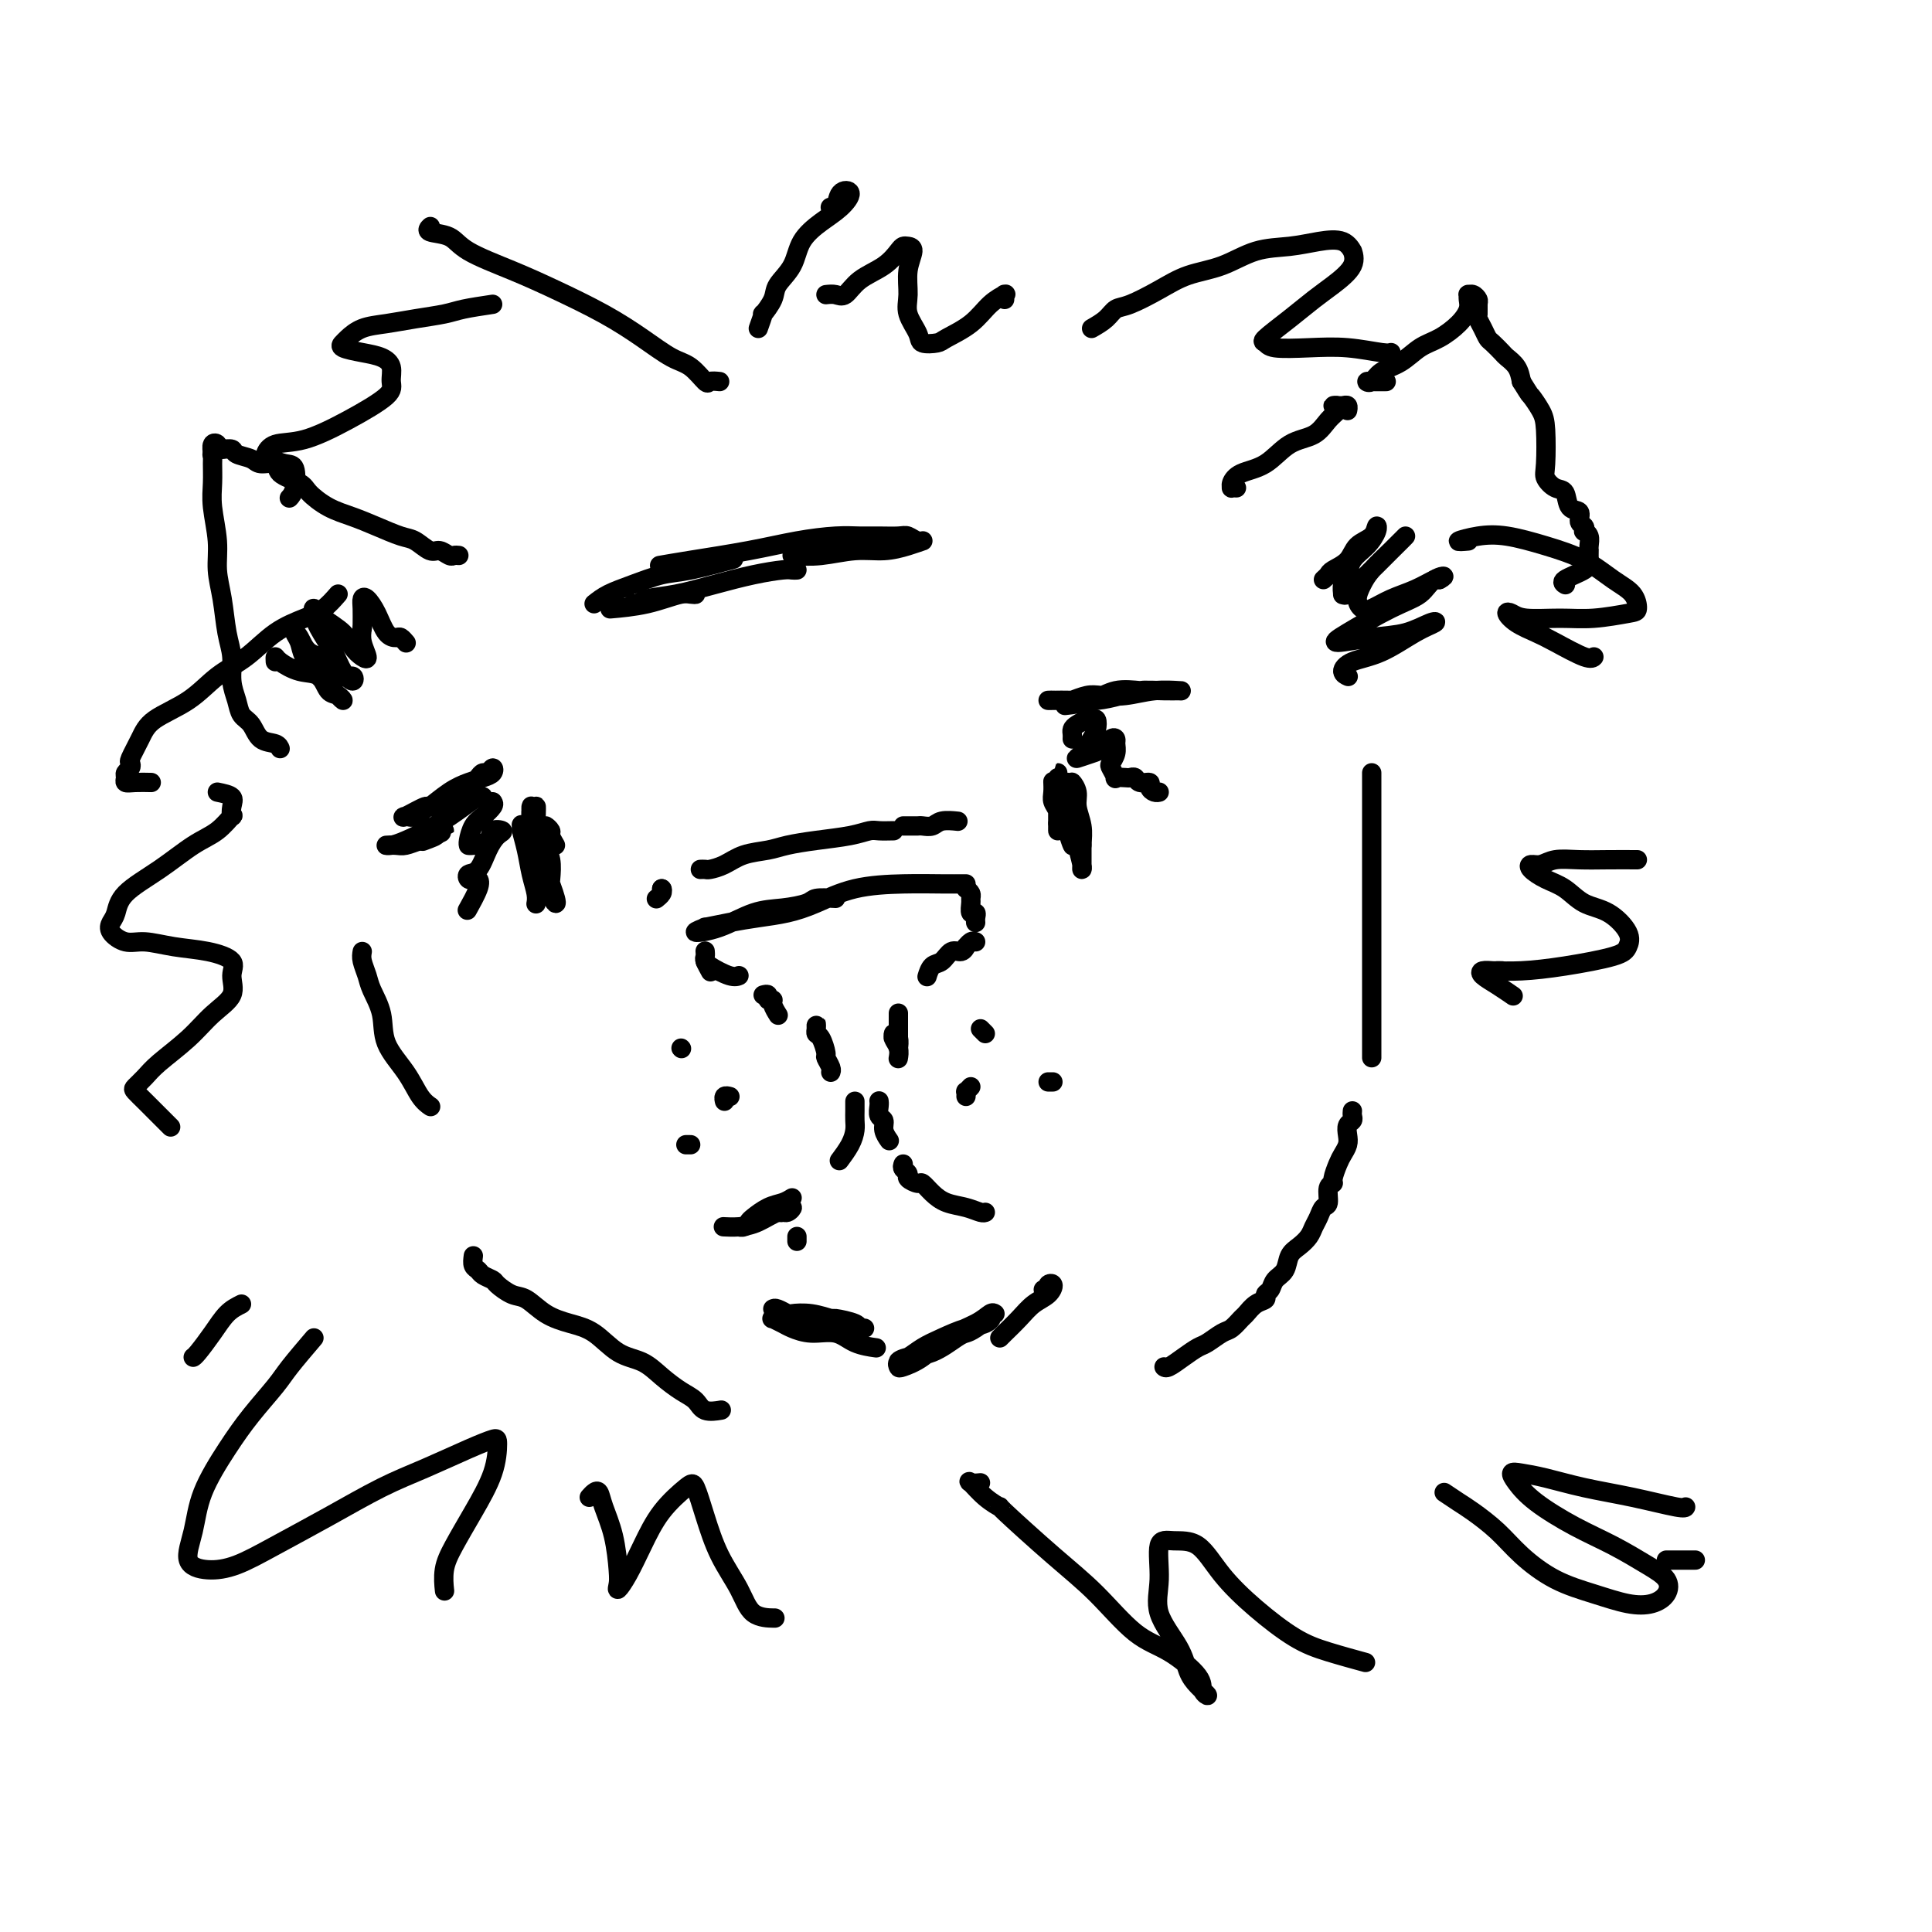 <svg viewBox='0 0 400 400' version='1.1' xmlns='http://www.w3.org/2000/svg' xmlns:xlink='http://www.w3.org/1999/xlink'><g fill='none' stroke='#000000' stroke-width='4' stroke-linecap='round' stroke-linejoin='round'><path d='M173,186c-1.579,-0.085 -3.158,-0.170 -4,0c-0.842,0.170 -0.947,0.597 -2,1c-1.053,0.403 -3.054,0.784 -5,1c-1.946,0.216 -3.835,0.269 -6,1c-2.165,0.731 -4.604,2.140 -7,3c-2.396,0.860 -4.747,1.170 -5,1c-0.253,-0.170 1.593,-0.818 2,-1c0.407,-0.182 -0.624,0.104 0,0c0.624,-0.104 2.903,-0.599 5,-1c2.097,-0.401 4.011,-0.710 6,-1c1.989,-0.290 4.055,-0.561 6,-1c1.945,-0.439 3.771,-1.046 6,-2c2.229,-0.954 4.860,-2.256 8,-3c3.140,-0.744 6.789,-0.931 10,-1c3.211,-0.069 5.984,-0.018 8,0c2.016,0.018 3.273,0.005 4,0c0.727,-0.005 0.922,-0.001 1,0c0.078,0.001 0.039,0.001 0,0'/><path d='M146,197c-0.001,-0.007 -0.001,-0.014 0,0c0.001,0.014 0.004,0.050 0,0c-0.004,-0.050 -0.015,-0.185 0,0c0.015,0.185 0.056,0.689 0,1c-0.056,0.311 -0.207,0.430 0,1c0.207,0.570 0.774,1.591 1,2c0.226,0.409 0.113,0.204 0,0'/><path d='M146,199c-0.008,-0.053 -0.016,-0.105 0,0c0.016,0.105 0.056,0.368 1,1c0.944,0.632 2.793,1.632 4,2c1.207,0.368 1.774,0.105 2,0c0.226,-0.105 0.113,-0.053 0,0'/><path d='M158,206c0.455,-0.117 0.910,-0.234 1,0c0.090,0.234 -0.186,0.820 0,1c0.186,0.180 0.833,-0.044 1,0c0.167,0.044 -0.147,0.358 0,1c0.147,0.642 0.756,1.612 1,2c0.244,0.388 0.122,0.194 0,0'/><path d='M169,213c-0.006,-0.507 -0.012,-1.015 0,-1c0.012,0.015 0.041,0.552 0,1c-0.041,0.448 -0.151,0.806 0,1c0.151,0.194 0.562,0.224 1,1c0.438,0.776 0.902,2.299 1,3c0.098,0.701 -0.170,0.580 0,1c0.170,0.420 0.776,1.382 1,2c0.224,0.618 0.064,0.891 0,1c-0.064,0.109 -0.032,0.055 0,0'/><path d='M200,184c0.425,0.323 0.850,0.646 1,1c0.150,0.354 0.026,0.739 0,1c-0.026,0.261 0.046,0.399 0,1c-0.046,0.601 -0.208,1.664 0,2c0.208,0.336 0.788,-0.054 1,0c0.212,0.054 0.057,0.553 0,1c-0.057,0.447 -0.016,0.842 0,1c0.016,0.158 0.008,0.079 0,0'/><path d='M202,195c-0.305,-0.122 -0.609,-0.245 -1,0c-0.391,0.245 -0.867,0.857 -1,1c-0.133,0.143 0.077,-0.184 0,0c-0.077,0.184 -0.441,0.880 -1,1c-0.559,0.120 -1.313,-0.335 -2,0c-0.687,0.335 -1.308,1.461 -2,2c-0.692,0.539 -1.456,0.491 -2,1c-0.544,0.509 -0.870,1.574 -1,2c-0.130,0.426 -0.065,0.213 0,0'/><path d='M186,210c-0.000,-0.213 -0.000,-0.426 0,0c0.000,0.426 0.000,1.489 0,2c-0.000,0.511 -0.000,0.468 0,1c0.000,0.532 0.001,1.637 0,2c-0.001,0.363 -0.004,-0.017 0,0c0.004,0.017 0.015,0.431 0,1c-0.015,0.569 -0.058,1.293 0,1c0.058,-0.293 0.215,-1.604 0,-2c-0.215,-0.396 -0.804,0.122 -1,0c-0.196,-0.122 -0.000,-0.883 0,-1c0.000,-0.117 -0.196,0.412 0,1c0.196,0.588 0.783,1.235 1,2c0.217,0.765 0.062,1.647 0,2c-0.062,0.353 -0.031,0.176 0,0'/><path d='M177,228c-0.001,0.359 -0.002,0.717 0,1c0.002,0.283 0.007,0.490 0,1c-0.007,0.510 -0.027,1.325 0,2c0.027,0.675 0.100,1.212 0,2c-0.100,0.788 -0.373,1.828 -1,3c-0.627,1.172 -1.608,2.478 -2,3c-0.392,0.522 -0.196,0.261 0,0'/><path d='M164,248c-0.590,0.364 -1.180,0.728 -2,1c-0.820,0.272 -1.870,0.451 -3,1c-1.130,0.549 -2.338,1.468 -3,2c-0.662,0.532 -0.776,0.677 -1,1c-0.224,0.323 -0.558,0.825 -1,1c-0.442,0.175 -0.993,0.024 -1,0c-0.007,-0.024 0.528,0.080 1,0c0.472,-0.080 0.880,-0.343 2,-1c1.120,-0.657 2.951,-1.709 4,-2c1.049,-0.291 1.317,0.177 2,0c0.683,-0.177 1.782,-1.000 2,-1c0.218,0.000 -0.447,0.823 -1,1c-0.553,0.177 -0.996,-0.292 -2,0c-1.004,0.292 -2.570,1.346 -4,2c-1.430,0.654 -2.723,0.907 -4,1c-1.277,0.093 -2.536,0.025 -3,0c-0.464,-0.025 -0.133,-0.007 0,0c0.133,0.007 0.066,0.004 0,0'/><path d='M182,228c-0.009,-0.057 -0.017,-0.115 0,0c0.017,0.115 0.061,0.402 0,1c-0.061,0.598 -0.226,1.505 0,2c0.226,0.495 0.844,0.576 1,1c0.156,0.424 -0.150,1.191 0,2c0.150,0.809 0.757,1.660 1,2c0.243,0.340 0.121,0.170 0,0'/><path d='M187,241c-0.128,0.331 -0.256,0.661 0,1c0.256,0.339 0.897,0.685 1,1c0.103,0.315 -0.332,0.599 0,1c0.332,0.401 1.432,0.919 2,1c0.568,0.081 0.604,-0.276 1,0c0.396,0.276 1.154,1.184 2,2c0.846,0.816 1.782,1.539 3,2c1.218,0.461 2.718,0.660 4,1c1.282,0.340 2.345,0.822 3,1c0.655,0.178 0.901,0.051 1,0c0.099,-0.051 0.049,-0.025 0,0'/><path d='M345,323c0.000,0.000 6.000,0.000 6,0'/><path d='M115,175c-0.454,-0.765 -0.907,-1.530 -1,-2c-0.093,-0.470 0.175,-0.643 0,-1c-0.175,-0.357 -0.793,-0.896 -1,-1c-0.207,-0.104 -0.004,0.226 0,1c0.004,0.774 -0.191,1.991 0,3c0.191,1.009 0.770,1.809 1,3c0.230,1.191 0.112,2.772 0,4c-0.112,1.228 -0.219,2.105 0,3c0.219,0.895 0.762,1.810 1,2c0.238,0.190 0.169,-0.346 0,-1c-0.169,-0.654 -0.437,-1.426 -1,-3c-0.563,-1.574 -1.419,-3.951 -2,-6c-0.581,-2.049 -0.885,-3.771 -1,-5c-0.115,-1.229 -0.041,-1.967 0,-3c0.041,-1.033 0.048,-2.363 0,-2c-0.048,0.363 -0.152,2.417 0,4c0.152,1.583 0.558,2.694 1,4c0.442,1.306 0.918,2.805 1,4c0.082,1.195 -0.230,2.085 0,3c0.230,0.915 1.001,1.854 1,2c-0.001,0.146 -0.775,-0.503 -1,-1c-0.225,-0.497 0.098,-0.843 0,-2c-0.098,-1.157 -0.616,-3.125 -1,-5c-0.384,-1.875 -0.635,-3.657 -1,-5c-0.365,-1.343 -0.844,-2.247 -1,-3c-0.156,-0.753 0.010,-1.355 0,-1c-0.010,0.355 -0.196,1.667 0,3c0.196,1.333 0.774,2.687 1,4c0.226,1.313 0.099,2.584 0,4c-0.099,1.416 -0.171,2.976 0,4c0.171,1.024 0.586,1.512 1,2'/><path d='M112,184c0.132,2.213 -0.539,-0.255 -1,-2c-0.461,-1.745 -0.713,-2.768 -1,-4c-0.287,-1.232 -0.610,-2.673 -1,-4c-0.390,-1.327 -0.848,-2.540 -1,-3c-0.152,-0.460 0.001,-0.166 0,0c-0.001,0.166 -0.158,0.206 0,1c0.158,0.794 0.631,2.343 1,4c0.369,1.657 0.635,3.424 1,5c0.365,1.576 0.829,2.963 1,4c0.171,1.037 0.049,1.725 0,2c-0.049,0.275 -0.024,0.138 0,0'/><path d='M218,162c-0.008,-0.178 -0.016,-0.356 0,0c0.016,0.356 0.057,1.247 0,2c-0.057,0.753 -0.211,1.369 0,2c0.211,0.631 0.789,1.278 1,2c0.211,0.722 0.057,1.520 0,2c-0.057,0.480 -0.015,0.642 0,1c0.015,0.358 0.004,0.913 0,1c-0.004,0.087 -0.001,-0.292 0,-1c0.001,-0.708 0.001,-1.743 0,-3c-0.001,-1.257 -0.001,-2.735 0,-4c0.001,-1.265 0.003,-2.317 0,-3c-0.003,-0.683 -0.012,-0.998 0,-1c0.012,-0.002 0.045,0.309 0,1c-0.045,0.691 -0.170,1.763 0,3c0.170,1.237 0.634,2.639 1,4c0.366,1.361 0.635,2.680 1,4c0.365,1.320 0.826,2.640 1,3c0.174,0.360 0.060,-0.239 0,-1c-0.060,-0.761 -0.065,-1.684 0,-3c0.065,-1.316 0.199,-3.025 0,-4c-0.199,-0.975 -0.730,-1.217 -1,-2c-0.270,-0.783 -0.279,-2.109 0,-2c0.279,0.109 0.845,1.651 1,3c0.155,1.349 -0.102,2.504 0,4c0.102,1.496 0.563,3.332 1,5c0.437,1.668 0.849,3.169 1,4c0.151,0.831 0.041,0.993 0,1c-0.041,0.007 -0.012,-0.141 0,-1c0.012,-0.859 0.006,-2.430 0,-4'/><path d='M224,175c0.065,-1.322 0.228,-2.626 0,-4c-0.228,-1.374 -0.846,-2.818 -1,-4c-0.154,-1.182 0.155,-2.100 0,-3c-0.155,-0.900 -0.774,-1.780 -1,-2c-0.226,-0.220 -0.061,0.222 0,1c0.061,0.778 0.016,1.892 0,3c-0.016,1.108 -0.003,2.211 0,3c0.003,0.789 -0.003,1.264 0,2c0.003,0.736 0.015,1.732 0,2c-0.015,0.268 -0.055,-0.192 0,-1c0.055,-0.808 0.207,-1.965 0,-3c-0.207,-1.035 -0.774,-1.948 -1,-3c-0.226,-1.052 -0.113,-2.243 0,-3c0.113,-0.757 0.226,-1.079 0,-1c-0.226,0.079 -0.792,0.560 -1,1c-0.208,0.440 -0.060,0.840 0,1c0.060,0.160 0.030,0.080 0,0'/><path d='M222,153c0.016,-0.331 0.031,-0.663 0,-1c-0.031,-0.337 -0.110,-0.681 0,-1c0.110,-0.319 0.408,-0.615 1,-1c0.592,-0.385 1.477,-0.858 2,-1c0.523,-0.142 0.684,0.049 1,0c0.316,-0.049 0.786,-0.338 1,0c0.214,0.338 0.172,1.303 0,2c-0.172,0.697 -0.475,1.127 -1,2c-0.525,0.873 -1.273,2.188 -2,3c-0.727,0.812 -1.435,1.121 -1,1c0.435,-0.121 2.011,-0.671 3,-1c0.989,-0.329 1.390,-0.436 2,-1c0.610,-0.564 1.428,-1.584 2,-2c0.572,-0.416 0.898,-0.229 1,0c0.102,0.229 -0.021,0.500 0,1c0.021,0.500 0.186,1.230 0,2c-0.186,0.770 -0.723,1.579 -1,2c-0.277,0.421 -0.296,0.453 0,1c0.296,0.547 0.906,1.610 1,2c0.094,0.390 -0.327,0.109 0,0c0.327,-0.109 1.402,-0.044 2,0c0.598,0.044 0.720,0.067 1,0c0.280,-0.067 0.719,-0.224 1,0c0.281,0.224 0.405,0.831 1,1c0.595,0.169 1.662,-0.098 2,0c0.338,0.098 -0.054,0.562 0,1c0.054,0.438 0.553,0.849 1,1c0.447,0.151 0.842,0.043 1,0c0.158,-0.043 0.079,-0.022 0,0'/><path d='M102,166c0.174,0.235 0.348,0.469 0,1c-0.348,0.531 -1.218,1.357 -2,2c-0.782,0.643 -1.477,1.101 -2,2c-0.523,0.899 -0.875,2.239 -1,3c-0.125,0.761 -0.021,0.943 0,1c0.021,0.057 -0.039,-0.009 0,0c0.039,0.009 0.176,0.095 1,0c0.824,-0.095 2.334,-0.372 3,-1c0.666,-0.628 0.488,-1.608 1,-2c0.512,-0.392 1.713,-0.197 2,0c0.287,0.197 -0.341,0.396 -1,1c-0.659,0.604 -1.351,1.612 -2,3c-0.649,1.388 -1.257,3.156 -2,4c-0.743,0.844 -1.623,0.766 -2,1c-0.377,0.234 -0.252,0.781 0,1c0.252,0.219 0.631,0.108 1,0c0.369,-0.108 0.728,-0.215 1,0c0.272,0.215 0.458,0.750 0,2c-0.458,1.250 -1.559,3.214 -2,4c-0.441,0.786 -0.220,0.393 0,0'/><path d='M185,172c-1.117,0.024 -2.235,0.048 -3,0c-0.765,-0.048 -1.179,-0.167 -2,0c-0.821,0.167 -2.050,0.621 -4,1c-1.950,0.379 -4.622,0.682 -7,1c-2.378,0.318 -4.462,0.649 -6,1c-1.538,0.351 -2.530,0.721 -4,1c-1.470,0.279 -3.417,0.467 -5,1c-1.583,0.533 -2.803,1.411 -4,2c-1.197,0.589 -2.372,0.890 -3,1c-0.628,0.110 -0.707,0.030 -1,0c-0.293,-0.030 -0.798,-0.008 -1,0c-0.202,0.008 -0.101,0.004 0,0'/><path d='M137,184c0.000,0.000 0.100,0.100 0.1,0.1'/><path d='M137,184c0.111,0.311 0.222,0.622 0,1c-0.222,0.378 -0.778,0.822 -1,1c-0.222,0.178 -0.111,0.089 0,0'/><path d='M187,171c0.335,0.001 0.671,0.001 1,0c0.329,-0.001 0.653,-0.004 1,0c0.347,0.004 0.717,0.015 1,0c0.283,-0.015 0.479,-0.057 1,0c0.521,0.057 1.366,0.211 2,0c0.634,-0.211 1.055,-0.788 2,-1c0.945,-0.212 2.413,-0.061 3,0c0.587,0.061 0.294,0.030 0,0'/><path d='M123,125c0.852,-0.676 1.704,-1.351 3,-2c1.296,-0.649 3.035,-1.271 5,-2c1.965,-0.729 4.156,-1.567 6,-2c1.844,-0.433 3.343,-0.463 6,-1c2.657,-0.537 6.474,-1.582 8,-2c1.526,-0.418 0.763,-0.209 0,0'/><path d='M164,115c1.891,0.119 3.783,0.238 6,0c2.217,-0.238 4.760,-0.833 7,-1c2.240,-0.167 4.177,0.095 6,0c1.823,-0.095 3.532,-0.547 5,-1c1.468,-0.453 2.697,-0.906 3,-1c0.303,-0.094 -0.319,0.171 -1,0c-0.681,-0.171 -1.421,-0.778 -2,-1c-0.579,-0.222 -0.997,-0.057 -2,0c-1.003,0.057 -2.590,0.007 -4,0c-1.410,-0.007 -2.644,0.029 -4,0c-1.356,-0.029 -2.833,-0.123 -5,0c-2.167,0.123 -5.023,0.464 -8,1c-2.977,0.536 -6.076,1.267 -10,2c-3.924,0.733 -8.672,1.466 -12,2c-3.328,0.534 -5.237,0.867 -6,1c-0.763,0.133 -0.382,0.067 0,0'/><path d='M165,118c-0.327,0.018 -0.655,0.036 -1,0c-0.345,-0.036 -0.708,-0.126 -2,0c-1.292,0.126 -3.511,0.468 -6,1c-2.489,0.532 -5.246,1.253 -8,2c-2.754,0.747 -5.504,1.522 -8,2c-2.496,0.478 -4.738,0.661 -6,1c-1.262,0.339 -1.544,0.833 -2,1c-0.456,0.167 -1.087,0.006 -1,0c0.087,-0.006 0.890,0.142 2,0c1.110,-0.142 2.526,-0.576 4,-1c1.474,-0.424 3.006,-0.839 4,-1c0.994,-0.161 1.449,-0.068 2,0c0.551,0.068 1.197,0.109 1,0c-0.197,-0.109 -1.238,-0.369 -3,0c-1.762,0.369 -4.243,1.369 -7,2c-2.757,0.631 -5.788,0.895 -7,1c-1.212,0.105 -0.606,0.053 0,0'/><path d='M149,79c-0.800,-0.081 -1.600,-0.162 -2,0c-0.400,0.162 -0.398,0.569 -1,0c-0.602,-0.569 -1.806,-2.112 -3,-3c-1.194,-0.888 -2.376,-1.122 -4,-2c-1.624,-0.878 -3.688,-2.402 -6,-4c-2.312,-1.598 -4.872,-3.272 -8,-5c-3.128,-1.728 -6.825,-3.509 -10,-5c-3.175,-1.491 -5.828,-2.690 -9,-4c-3.172,-1.310 -6.864,-2.729 -9,-4c-2.136,-1.271 -2.717,-2.392 -4,-3c-1.283,-0.608 -3.269,-0.702 -4,-1c-0.731,-0.298 -0.209,-0.799 0,-1c0.209,-0.201 0.104,-0.100 0,0'/><path d='M102,63c-2.225,0.333 -4.451,0.666 -6,1c-1.549,0.334 -2.422,0.671 -4,1c-1.578,0.329 -3.862,0.652 -6,1c-2.138,0.348 -4.131,0.723 -6,1c-1.869,0.277 -3.613,0.456 -5,1c-1.387,0.544 -2.415,1.455 -3,2c-0.585,0.545 -0.727,0.726 -1,1c-0.273,0.274 -0.676,0.643 0,1c0.676,0.357 2.432,0.702 4,1c1.568,0.298 2.948,0.550 4,1c1.052,0.450 1.778,1.098 2,2c0.222,0.902 -0.059,2.058 0,3c0.059,0.942 0.456,1.671 -1,3c-1.456,1.329 -4.767,3.259 -8,5c-3.233,1.741 -6.388,3.293 -9,4c-2.612,0.707 -4.682,0.568 -6,1c-1.318,0.432 -1.883,1.435 -2,2c-0.117,0.565 0.214,0.691 1,1c0.786,0.309 2.028,0.801 3,1c0.972,0.199 1.673,0.105 2,1c0.327,0.895 0.280,2.779 0,4c-0.280,1.221 -0.794,1.777 -1,2c-0.206,0.223 -0.103,0.111 0,0'/><path d='M70,123c-0.959,1.098 -1.918,2.196 -3,3c-1.082,0.804 -2.288,1.313 -4,2c-1.712,0.687 -3.929,1.551 -6,3c-2.071,1.449 -3.996,3.482 -6,5c-2.004,1.518 -4.085,2.523 -6,4c-1.915,1.477 -3.662,3.428 -6,5c-2.338,1.572 -5.266,2.764 -7,4c-1.734,1.236 -2.272,2.516 -3,4c-0.728,1.484 -1.645,3.171 -2,4c-0.355,0.829 -0.149,0.800 0,1c0.149,0.200 0.241,0.628 0,1c-0.241,0.372 -0.814,0.688 -1,1c-0.186,0.312 0.014,0.619 0,1c-0.014,0.381 -0.241,0.834 0,1c0.241,0.166 0.949,0.045 2,0c1.051,-0.045 2.443,-0.013 3,0c0.557,0.013 0.278,0.006 0,0'/><path d='M45,164c1.264,0.262 2.527,0.524 3,1c0.473,0.476 0.155,1.164 0,2c-0.155,0.836 -0.149,1.818 0,2c0.149,0.182 0.439,-0.437 0,0c-0.439,0.437 -1.609,1.931 -3,3c-1.391,1.069 -3.003,1.714 -5,3c-1.997,1.286 -4.380,3.211 -7,5c-2.620,1.789 -5.478,3.440 -7,5c-1.522,1.560 -1.707,3.030 -2,4c-0.293,0.970 -0.692,1.440 -1,2c-0.308,0.560 -0.524,1.210 0,2c0.524,0.790 1.788,1.720 3,2c1.212,0.280 2.373,-0.089 4,0c1.627,0.089 3.721,0.635 6,1c2.279,0.365 4.743,0.550 7,1c2.257,0.450 4.308,1.165 5,2c0.692,0.835 0.025,1.792 0,3c-0.025,1.208 0.590,2.669 0,4c-0.590,1.331 -2.386,2.532 -4,4c-1.614,1.468 -3.047,3.205 -5,5c-1.953,1.795 -4.426,3.650 -6,5c-1.574,1.350 -2.249,2.194 -3,3c-0.751,0.806 -1.577,1.572 -2,2c-0.423,0.428 -0.442,0.518 0,1c0.442,0.482 1.345,1.356 2,2c0.655,0.644 1.061,1.058 2,2c0.939,0.942 2.411,2.412 3,3c0.589,0.588 0.294,0.294 0,0'/><path d='M50,270c-1.011,0.506 -2.022,1.011 -3,2c-0.978,0.989 -1.922,2.461 -3,4c-1.078,1.539 -2.290,3.145 -3,4c-0.710,0.855 -0.917,0.959 -1,1c-0.083,0.041 -0.041,0.021 0,0'/><path d='M157,68c0.481,-1.341 0.962,-2.682 1,-3c0.038,-0.318 -0.367,0.386 0,0c0.367,-0.386 1.508,-1.864 2,-3c0.492,-1.136 0.337,-1.931 1,-3c0.663,-1.069 2.145,-2.412 3,-4c0.855,-1.588 1.084,-3.419 2,-5c0.916,-1.581 2.520,-2.910 4,-4c1.480,-1.090 2.838,-1.942 4,-3c1.162,-1.058 2.129,-2.322 2,-3c-0.129,-0.678 -1.354,-0.769 -2,0c-0.646,0.769 -0.712,2.399 -1,3c-0.288,0.601 -0.796,0.172 -1,0c-0.204,-0.172 -0.102,-0.086 0,0'/><path d='M171,61c0.675,-0.073 1.350,-0.145 2,0c0.650,0.145 1.273,0.508 2,0c0.727,-0.508 1.556,-1.888 3,-3c1.444,-1.112 3.502,-1.957 5,-3c1.498,-1.043 2.436,-2.283 3,-3c0.564,-0.717 0.754,-0.912 1,-1c0.246,-0.088 0.547,-0.068 1,0c0.453,0.068 1.057,0.185 1,1c-0.057,0.815 -0.774,2.327 -1,4c-0.226,1.673 0.041,3.506 0,5c-0.041,1.494 -0.390,2.647 0,4c0.390,1.353 1.517,2.905 2,4c0.483,1.095 0.320,1.734 1,2c0.680,0.266 2.204,0.158 3,0c0.796,-0.158 0.865,-0.368 2,-1c1.135,-0.632 3.338,-1.687 5,-3c1.662,-1.313 2.785,-2.884 4,-4c1.215,-1.116 2.522,-1.777 3,-2c0.478,-0.223 0.128,-0.008 0,0c-0.128,0.008 -0.035,-0.190 0,0c0.035,0.190 0.010,0.769 0,1c-0.010,0.231 -0.005,0.116 0,0'/><path d='M226,68c1.094,-0.631 2.187,-1.261 3,-2c0.813,-0.739 1.345,-1.586 2,-2c0.655,-0.414 1.432,-0.395 3,-1c1.568,-0.605 3.926,-1.836 6,-3c2.074,-1.164 3.862,-2.263 6,-3c2.138,-0.737 4.624,-1.114 7,-2c2.376,-0.886 4.641,-2.282 7,-3c2.359,-0.718 4.813,-0.759 7,-1c2.187,-0.241 4.106,-0.684 6,-1c1.894,-0.316 3.763,-0.506 5,0c1.237,0.506 1.840,1.709 2,2c0.160,0.291 -0.125,-0.331 0,0c0.125,0.331 0.660,1.616 0,3c-0.660,1.384 -2.513,2.867 -4,4c-1.487,1.133 -2.606,1.915 -4,3c-1.394,1.085 -3.061,2.473 -5,4c-1.939,1.527 -4.150,3.193 -5,4c-0.850,0.807 -0.341,0.756 0,1c0.341,0.244 0.512,0.783 2,1c1.488,0.217 4.294,0.111 7,0c2.706,-0.111 5.313,-0.226 8,0c2.687,0.226 5.454,0.791 7,1c1.546,0.209 1.870,0.060 2,0c0.130,-0.060 0.065,-0.030 0,0'/><path d='M304,112c-1.167,0.102 -2.334,0.203 -2,0c0.334,-0.203 2.167,-0.711 4,-1c1.833,-0.289 3.664,-0.360 6,0c2.336,0.360 5.176,1.151 8,2c2.824,0.849 5.630,1.757 8,3c2.370,1.243 4.302,2.820 6,4c1.698,1.180 3.160,1.962 4,3c0.840,1.038 1.056,2.332 1,3c-0.056,0.668 -0.385,0.712 -2,1c-1.615,0.288 -4.514,0.822 -7,1c-2.486,0.178 -4.557,0.001 -7,0c-2.443,-0.001 -5.259,0.174 -7,0c-1.741,-0.174 -2.408,-0.697 -3,-1c-0.592,-0.303 -1.108,-0.385 -1,0c0.108,0.385 0.842,1.238 2,2c1.158,0.762 2.741,1.433 4,2c1.259,0.567 2.193,1.028 4,2c1.807,0.972 4.486,2.454 6,3c1.514,0.546 1.861,0.156 2,0c0.139,-0.156 0.069,-0.078 0,0'/><path d='M339,178c-1.988,-0.008 -3.976,-0.017 -6,0c-2.024,0.017 -4.086,0.059 -6,0c-1.914,-0.059 -3.682,-0.220 -5,0c-1.318,0.220 -2.187,0.820 -3,1c-0.813,0.180 -1.569,-0.061 -2,0c-0.431,0.061 -0.535,0.423 0,1c0.535,0.577 1.710,1.368 3,2c1.290,0.632 2.697,1.103 4,2c1.303,0.897 2.504,2.218 4,3c1.496,0.782 3.289,1.025 5,2c1.711,0.975 3.341,2.682 4,4c0.659,1.318 0.346,2.248 0,3c-0.346,0.752 -0.725,1.326 -3,2c-2.275,0.674 -6.445,1.449 -10,2c-3.555,0.551 -6.496,0.880 -9,1c-2.504,0.120 -4.573,0.032 -5,0c-0.427,-0.032 0.787,-0.006 1,0c0.213,0.006 -0.576,-0.007 -1,0c-0.424,0.007 -0.485,0.034 -1,0c-0.515,-0.034 -1.486,-0.128 -2,0c-0.514,0.128 -0.571,0.478 0,1c0.571,0.522 1.769,1.218 3,2c1.231,0.782 2.495,1.652 3,2c0.505,0.348 0.253,0.174 0,0'/><path d='M165,256c0.000,0.417 0.000,0.833 0,1c0.000,0.167 0.000,0.083 0,0'/><path d='M160,271c0.203,-0.111 0.405,-0.222 1,0c0.595,0.222 1.581,0.777 2,1c0.419,0.223 0.270,0.115 1,0c0.730,-0.115 2.338,-0.237 4,0c1.662,0.237 3.378,0.834 4,1c0.622,0.166 0.150,-0.099 1,0c0.850,0.099 3.023,0.563 4,1c0.977,0.437 0.760,0.849 1,1c0.240,0.151 0.939,0.042 1,0c0.061,-0.042 -0.514,-0.015 -1,0c-0.486,0.015 -0.882,0.019 -1,0c-0.118,-0.019 0.041,-0.061 0,0c-0.041,0.061 -0.282,0.227 -1,0c-0.718,-0.227 -1.913,-0.845 -3,-1c-1.087,-0.155 -2.067,0.155 -3,0c-0.933,-0.155 -1.821,-0.774 -3,-1c-1.179,-0.226 -2.649,-0.057 -4,0c-1.351,0.057 -2.582,0.004 -3,0c-0.418,-0.004 -0.024,0.042 0,0c0.024,-0.042 -0.321,-0.171 0,0c0.321,0.171 1.309,0.641 2,1c0.691,0.359 1.086,0.608 2,1c0.914,0.392 2.347,0.928 4,1c1.653,0.072 3.526,-0.321 5,0c1.474,0.321 2.551,1.356 4,2c1.449,0.644 3.271,0.898 4,1c0.729,0.102 0.364,0.051 0,0'/><path d='M206,272c-0.233,-0.164 -0.465,-0.328 -1,0c-0.535,0.328 -1.372,1.146 -3,2c-1.628,0.854 -4.045,1.742 -6,3c-1.955,1.258 -3.447,2.885 -5,4c-1.553,1.115 -3.168,1.718 -4,2c-0.832,0.282 -0.881,0.242 -1,0c-0.119,-0.242 -0.308,-0.684 0,-1c0.308,-0.316 1.111,-0.504 2,-1c0.889,-0.496 1.862,-1.301 3,-2c1.138,-0.699 2.439,-1.291 4,-2c1.561,-0.709 3.382,-1.535 5,-2c1.618,-0.465 3.032,-0.568 4,-1c0.968,-0.432 1.488,-1.191 1,-1c-0.488,0.191 -1.986,1.332 -3,2c-1.014,0.668 -1.545,0.862 -2,1c-0.455,0.138 -0.832,0.219 -2,1c-1.168,0.781 -3.125,2.262 -5,3c-1.875,0.738 -3.668,0.734 -5,1c-1.332,0.266 -2.205,0.802 -2,1c0.205,0.198 1.487,0.056 2,0c0.513,-0.056 0.256,-0.028 0,0'/><path d='M216,267c0.456,0.100 0.912,0.200 1,0c0.088,-0.200 -0.191,-0.700 0,-1c0.191,-0.300 0.854,-0.399 1,0c0.146,0.399 -0.224,1.298 -1,2c-0.776,0.702 -1.959,1.207 -3,2c-1.041,0.793 -1.939,1.872 -3,3c-1.061,1.128 -2.286,2.304 -3,3c-0.714,0.696 -0.918,0.913 -1,1c-0.082,0.087 -0.041,0.043 0,0'/><path d='M141,217c0.000,0.000 0.100,0.100 0.1,0.1'/><path d='M151,227c0.113,0.030 0.226,0.060 0,0c-0.226,-0.060 -0.792,-0.208 -1,0c-0.208,0.208 -0.060,0.774 0,1c0.060,0.226 0.030,0.113 0,0'/><path d='M143,237c-0.417,0.000 -0.833,0.000 -1,0c-0.167,0.000 -0.083,0.000 0,0'/><path d='M204,214c-0.417,-0.417 -0.833,-0.833 -1,-1c-0.167,-0.167 -0.083,-0.083 0,0'/><path d='M201,225c-0.423,0.452 -0.845,0.905 -1,1c-0.155,0.095 -0.042,-0.167 0,0c0.042,0.167 0.012,0.762 0,1c-0.012,0.238 -0.006,0.119 0,0'/><path d='M218,224c-0.417,0.000 -0.833,0.000 -1,0c-0.167,0.000 -0.083,0.000 0,0'/><path d='M99,161c0.337,-0.459 0.673,-0.919 1,-1c0.327,-0.081 0.643,0.215 1,0c0.357,-0.215 0.754,-0.943 1,-1c0.246,-0.057 0.342,0.557 0,1c-0.342,0.443 -1.121,0.715 -2,1c-0.879,0.285 -1.858,0.581 -3,1c-1.142,0.419 -2.447,0.959 -4,2c-1.553,1.041 -3.353,2.582 -4,3c-0.647,0.418 -0.141,-0.288 -1,0c-0.859,0.288 -3.084,1.572 -4,2c-0.916,0.428 -0.523,0.002 0,0c0.523,-0.002 1.176,0.420 2,0c0.824,-0.420 1.819,-1.681 3,-2c1.181,-0.319 2.549,0.306 4,0c1.451,-0.306 2.985,-1.542 4,-2c1.015,-0.458 1.512,-0.139 2,0c0.488,0.139 0.966,0.096 1,0c0.034,-0.096 -0.375,-0.246 -1,0c-0.625,0.246 -1.465,0.889 -3,2c-1.535,1.111 -3.764,2.690 -6,4c-2.236,1.310 -4.479,2.352 -6,3c-1.521,0.648 -2.322,0.903 -3,1c-0.678,0.097 -1.234,0.038 -1,0c0.234,-0.038 1.259,-0.053 2,0c0.741,0.053 1.199,0.174 2,0c0.801,-0.174 1.947,-0.645 3,-1c1.053,-0.355 2.014,-0.596 3,-1c0.986,-0.404 1.996,-0.973 2,-1c0.004,-0.027 -0.998,0.486 -2,1'/><path d='M90,173c0.956,-0.089 -1.156,0.689 -2,1c-0.844,0.311 -0.422,0.156 0,0'/><path d='M222,145c0.075,-0.030 0.150,-0.060 0,0c-0.150,0.060 -0.524,0.208 0,0c0.524,-0.208 1.945,-0.774 3,-1c1.055,-0.226 1.745,-0.113 3,0c1.255,0.113 3.075,0.227 5,0c1.925,-0.227 3.954,-0.794 6,-1c2.046,-0.206 4.108,-0.053 5,0c0.892,0.053 0.613,0.004 0,0c-0.613,-0.004 -1.561,0.037 -3,0c-1.439,-0.037 -3.370,-0.154 -5,0c-1.630,0.154 -2.958,0.577 -5,1c-2.042,0.423 -4.799,0.845 -7,1c-2.201,0.155 -3.847,0.042 -5,0c-1.153,-0.042 -1.814,-0.014 -2,0c-0.186,0.014 0.103,0.014 1,0c0.897,-0.014 2.403,-0.042 4,0c1.597,0.042 3.286,0.155 5,0c1.714,-0.155 3.453,-0.579 5,-1c1.547,-0.421 2.902,-0.838 4,-1c1.098,-0.162 1.940,-0.068 2,0c0.060,0.068 -0.661,0.109 -2,0c-1.339,-0.109 -3.297,-0.370 -5,0c-1.703,0.370 -3.151,1.369 -5,2c-1.849,0.631 -4.100,0.895 -5,1c-0.900,0.105 -0.450,0.053 0,0'/><path d='M256,101c-0.430,-0.016 -0.861,-0.033 -1,0c-0.139,0.033 0.012,0.114 0,0c-0.012,-0.114 -0.187,-0.424 0,-1c0.187,-0.576 0.735,-1.418 2,-2c1.265,-0.582 3.246,-0.905 5,-2c1.754,-1.095 3.280,-2.963 5,-4c1.720,-1.037 3.633,-1.245 5,-2c1.367,-0.755 2.187,-2.059 3,-3c0.813,-0.941 1.618,-1.520 2,-2c0.382,-0.480 0.341,-0.862 0,-1c-0.341,-0.138 -0.981,-0.033 -1,0c-0.019,0.033 0.583,-0.005 1,0c0.417,0.005 0.648,0.053 1,0c0.352,-0.053 0.826,-0.207 1,0c0.174,0.207 0.050,0.773 0,1c-0.050,0.227 -0.025,0.113 0,0'/><path d='M287,79c-0.342,-0.000 -0.685,-0.001 -1,0c-0.315,0.001 -0.604,0.002 -1,0c-0.396,-0.002 -0.901,-0.007 -1,0c-0.099,0.007 0.206,0.025 0,0c-0.206,-0.025 -0.923,-0.094 -1,0c-0.077,0.094 0.484,0.349 1,0c0.516,-0.349 0.985,-1.304 2,-2c1.015,-0.696 2.577,-1.135 4,-2c1.423,-0.865 2.707,-2.158 4,-3c1.293,-0.842 2.595,-1.235 4,-2c1.405,-0.765 2.912,-1.904 4,-3c1.088,-1.096 1.759,-2.151 2,-3c0.241,-0.849 0.054,-1.492 0,-2c-0.054,-0.508 0.024,-0.880 0,-1c-0.024,-0.120 -0.150,0.013 0,0c0.150,-0.013 0.575,-0.173 1,0c0.425,0.173 0.849,0.679 1,1c0.151,0.321 0.030,0.457 0,1c-0.030,0.543 0.032,1.492 0,2c-0.032,0.508 -0.159,0.574 0,1c0.159,0.426 0.605,1.213 1,2c0.395,0.787 0.739,1.575 1,2c0.261,0.425 0.437,0.487 1,1c0.563,0.513 1.512,1.478 2,2c0.488,0.522 0.516,0.602 1,1c0.484,0.398 1.424,1.114 2,2c0.576,0.886 0.788,1.943 1,3'/><path d='M315,79c2.049,3.319 1.672,2.618 2,3c0.328,0.382 1.362,1.847 2,3c0.638,1.153 0.882,1.995 1,4c0.118,2.005 0.110,5.175 0,7c-0.110,1.825 -0.323,2.305 0,3c0.323,0.695 1.182,1.605 2,2c0.818,0.395 1.596,0.277 2,1c0.404,0.723 0.434,2.289 1,3c0.566,0.711 1.667,0.568 2,1c0.333,0.432 -0.103,1.438 0,2c0.103,0.562 0.746,0.679 1,1c0.254,0.321 0.121,0.847 0,1c-0.121,0.153 -0.228,-0.066 0,0c0.228,0.066 0.793,0.416 1,1c0.207,0.584 0.056,1.402 0,2c-0.056,0.598 -0.016,0.976 0,1c0.016,0.024 0.008,-0.305 0,0c-0.008,0.305 -0.016,1.245 0,2c0.016,0.755 0.056,1.326 -1,2c-1.056,0.674 -3.207,1.451 -4,2c-0.793,0.549 -0.226,0.871 0,1c0.226,0.129 0.113,0.064 0,0'/><path d='M274,120c0.390,-0.349 0.780,-0.698 1,-1c0.220,-0.302 0.269,-0.558 1,-1c0.731,-0.442 2.145,-1.070 3,-2c0.855,-0.930 1.153,-2.163 2,-3c0.847,-0.837 2.245,-1.277 3,-2c0.755,-0.723 0.869,-1.729 1,-2c0.131,-0.271 0.280,0.192 0,1c-0.280,0.808 -0.989,1.961 -2,3c-1.011,1.039 -2.324,1.962 -3,3c-0.676,1.038 -0.716,2.189 -1,3c-0.284,0.811 -0.813,1.280 -1,2c-0.187,0.720 -0.030,1.690 0,2c0.030,0.310 -0.065,-0.040 0,0c0.065,0.040 0.290,0.470 1,0c0.710,-0.470 1.906,-1.841 3,-3c1.094,-1.159 2.087,-2.105 3,-3c0.913,-0.895 1.745,-1.737 3,-3c1.255,-1.263 2.934,-2.946 3,-3c0.066,-0.054 -1.482,1.519 -3,3c-1.518,1.481 -3.005,2.868 -4,4c-0.995,1.132 -1.499,2.010 -2,3c-0.501,0.990 -0.999,2.092 -1,3c-0.001,0.908 0.493,1.623 1,2c0.507,0.377 1.025,0.416 2,0c0.975,-0.416 2.406,-1.287 4,-2c1.594,-0.713 3.352,-1.269 5,-2c1.648,-0.731 3.185,-1.637 4,-2c0.815,-0.363 0.907,-0.181 1,0'/><path d='M298,120c2.059,-1.081 0.206,-0.782 -1,0c-1.206,0.782 -1.767,2.049 -3,3c-1.233,0.951 -3.139,1.588 -6,3c-2.861,1.412 -6.676,3.601 -9,5c-2.324,1.399 -3.156,2.010 -2,2c1.156,-0.010 4.300,-0.640 7,-1c2.700,-0.360 4.955,-0.451 7,-1c2.045,-0.549 3.880,-1.557 5,-2c1.120,-0.443 1.525,-0.322 1,0c-0.525,0.322 -1.979,0.847 -4,2c-2.021,1.153 -4.608,2.936 -7,4c-2.392,1.064 -4.590,1.409 -6,2c-1.410,0.591 -2.034,1.428 -2,2c0.034,0.572 0.724,0.878 1,1c0.276,0.122 0.138,0.061 0,0'/><path d='M95,115c-0.359,-0.034 -0.718,-0.069 -1,0c-0.282,0.069 -0.485,0.241 -1,0c-0.515,-0.241 -1.340,-0.893 -2,-1c-0.660,-0.107 -1.155,0.333 -2,0c-0.845,-0.333 -2.042,-1.439 -3,-2c-0.958,-0.561 -1.679,-0.577 -3,-1c-1.321,-0.423 -3.244,-1.254 -5,-2c-1.756,-0.746 -3.347,-1.407 -5,-2c-1.653,-0.593 -3.368,-1.119 -5,-2c-1.632,-0.881 -3.179,-2.116 -4,-3c-0.821,-0.884 -0.914,-1.417 -2,-2c-1.086,-0.583 -3.163,-1.217 -4,-2c-0.837,-0.783 -0.433,-1.716 -1,-2c-0.567,-0.284 -2.106,0.082 -3,0c-0.894,-0.082 -1.142,-0.611 -2,-1c-0.858,-0.389 -2.325,-0.636 -3,-1c-0.675,-0.364 -0.559,-0.843 -1,-1c-0.441,-0.157 -1.438,0.010 -2,0c-0.562,-0.010 -0.690,-0.195 -1,0c-0.310,0.195 -0.803,0.770 -1,1c-0.197,0.230 -0.099,0.115 0,0'/><path d='M46,93c-0.453,0.100 -0.906,0.199 -1,0c-0.094,-0.199 0.171,-0.697 0,-1c-0.171,-0.303 -0.779,-0.412 -1,0c-0.221,0.412 -0.055,1.343 0,2c0.055,0.657 -0.000,1.038 0,2c0.000,0.962 0.056,2.505 0,4c-0.056,1.495 -0.222,2.941 0,5c0.222,2.059 0.834,4.731 1,7c0.166,2.269 -0.114,4.137 0,6c0.114,1.863 0.622,3.723 1,6c0.378,2.277 0.625,4.970 1,7c0.375,2.030 0.877,3.396 1,5c0.123,1.604 -0.134,3.445 0,5c0.134,1.555 0.659,2.822 1,4c0.341,1.178 0.498,2.267 1,3c0.502,0.733 1.350,1.111 2,2c0.650,0.889 1.102,2.290 2,3c0.898,0.710 2.242,0.730 3,1c0.758,0.270 0.931,0.792 1,1c0.069,0.208 0.035,0.104 0,0'/><path d='M57,137c-0.021,-0.477 -0.042,-0.954 0,-1c0.042,-0.046 0.147,0.340 1,1c0.853,0.660 2.454,1.594 4,2c1.546,0.406 3.036,0.286 4,1c0.964,0.714 1.402,2.264 2,3c0.598,0.736 1.355,0.658 2,1c0.645,0.342 1.179,1.106 1,1c-0.179,-0.106 -1.072,-1.080 -2,-2c-0.928,-0.920 -1.892,-1.787 -3,-3c-1.108,-1.213 -2.359,-2.774 -3,-4c-0.641,-1.226 -0.671,-2.118 -1,-3c-0.329,-0.882 -0.958,-1.755 -1,-2c-0.042,-0.245 0.504,0.140 1,1c0.496,0.860 0.944,2.197 2,3c1.056,0.803 2.722,1.072 4,2c1.278,0.928 2.170,2.515 3,3c0.830,0.485 1.599,-0.131 2,0c0.401,0.131 0.433,1.010 0,1c-0.433,-0.010 -1.333,-0.908 -2,-2c-0.667,-1.092 -1.103,-2.378 -2,-4c-0.897,-1.622 -2.255,-3.578 -3,-5c-0.745,-1.422 -0.877,-2.309 -1,-3c-0.123,-0.691 -0.237,-1.187 0,-1c0.237,0.187 0.825,1.058 2,2c1.175,0.942 2.938,1.956 4,3c1.062,1.044 1.423,2.117 2,3c0.577,0.883 1.371,1.577 2,2c0.629,0.423 1.092,0.575 1,0c-0.092,-0.575 -0.741,-1.879 -1,-3c-0.259,-1.121 -0.130,-2.061 0,-3'/><path d='M75,130c0.009,-1.722 0.033,-3.025 0,-4c-0.033,-0.975 -0.121,-1.620 0,-2c0.121,-0.380 0.452,-0.495 1,0c0.548,0.495 1.313,1.600 2,3c0.687,1.400 1.294,3.093 2,4c0.706,0.907 1.509,1.027 2,1c0.491,-0.027 0.671,-0.199 1,0c0.329,0.199 0.808,0.771 1,1c0.192,0.229 0.096,0.114 0,0'/><path d='M75,197c-0.099,0.566 -0.198,1.132 0,2c0.198,0.868 0.693,2.037 1,3c0.307,0.963 0.428,1.721 1,3c0.572,1.279 1.597,3.078 2,5c0.403,1.922 0.185,3.965 1,6c0.815,2.035 2.662,4.061 4,6c1.338,1.939 2.168,3.791 3,5c0.832,1.209 1.666,1.774 2,2c0.334,0.226 0.167,0.113 0,0'/><path d='M98,260c-0.098,0.755 -0.197,1.511 0,2c0.197,0.489 0.689,0.713 1,1c0.311,0.287 0.442,0.638 1,1c0.558,0.362 1.544,0.733 2,1c0.456,0.267 0.382,0.428 1,1c0.618,0.572 1.928,1.555 3,2c1.072,0.445 1.906,0.354 3,1c1.094,0.646 2.449,2.031 4,3c1.551,0.969 3.299,1.522 5,2c1.701,0.478 3.354,0.880 5,2c1.646,1.120 3.285,2.957 5,4c1.715,1.043 3.508,1.292 5,2c1.492,0.708 2.684,1.874 4,3c1.316,1.126 2.756,2.210 4,3c1.244,0.790 2.292,1.284 3,2c0.708,0.716 1.075,1.654 2,2c0.925,0.346 2.407,0.099 3,0c0.593,-0.099 0.296,-0.049 0,0'/><path d='M284,160c0.000,0.278 0.000,0.557 0,1c0.000,0.443 0.000,1.051 0,2c0.000,0.949 0.000,2.239 0,3c-0.000,0.761 0.000,0.994 0,2c0.000,1.006 0.000,2.785 0,4c0.000,1.215 0.000,1.864 0,3c0.000,1.136 0.000,2.758 0,4c0.000,1.242 0.000,2.104 0,3c0.000,0.896 0.000,1.828 0,3c0.000,1.172 0.000,2.586 0,4c0.000,1.414 0.000,2.828 0,4c-0.000,1.172 0.000,2.102 0,3c0.000,0.898 0.000,1.763 0,3c0.000,1.237 0.000,2.846 0,4c0.000,1.154 0.000,1.852 0,3c0.000,1.148 -0.000,2.745 0,4c0.000,1.255 0.000,2.168 0,3c0.000,0.832 -0.000,1.582 0,2c0.000,0.418 0.000,0.504 0,1c0.000,0.496 -0.000,1.403 0,2c0.000,0.597 0.000,0.885 0,1c0.000,0.115 0.000,0.058 0,0'/><path d='M280,230c-0.030,0.327 -0.060,0.654 0,1c0.060,0.346 0.209,0.712 0,1c-0.209,0.288 -0.777,0.499 -1,1c-0.223,0.501 -0.102,1.293 0,2c0.102,0.707 0.186,1.328 0,2c-0.186,0.672 -0.642,1.396 -1,2c-0.358,0.604 -0.617,1.087 -1,2c-0.383,0.913 -0.890,2.257 -1,3c-0.110,0.743 0.178,0.884 0,1c-0.178,0.116 -0.821,0.205 -1,1c-0.179,0.795 0.108,2.296 0,3c-0.108,0.704 -0.609,0.612 -1,1c-0.391,0.388 -0.672,1.258 -1,2c-0.328,0.742 -0.703,1.357 -1,2c-0.297,0.643 -0.517,1.313 -1,2c-0.483,0.687 -1.228,1.392 -2,2c-0.772,0.608 -1.570,1.118 -2,2c-0.430,0.882 -0.492,2.134 -1,3c-0.508,0.866 -1.462,1.344 -2,2c-0.538,0.656 -0.659,1.489 -1,2c-0.341,0.511 -0.903,0.699 -1,1c-0.097,0.301 0.269,0.715 0,1c-0.269,0.285 -1.173,0.443 -2,1c-0.827,0.557 -1.576,1.515 -2,2c-0.424,0.485 -0.521,0.496 -1,1c-0.479,0.504 -1.338,1.499 -2,2c-0.662,0.501 -1.126,0.506 -2,1c-0.874,0.494 -2.157,1.477 -3,2c-0.843,0.523 -1.245,0.585 -2,1c-0.755,0.415 -1.862,1.183 -3,2c-1.138,0.817 -2.306,1.681 -3,2c-0.694,0.319 -0.912,0.091 -1,0c-0.088,-0.091 -0.044,-0.046 0,0'/><path d='M65,277c-1.895,2.224 -3.789,4.448 -5,6c-1.211,1.552 -1.738,2.433 -3,4c-1.262,1.567 -3.259,3.820 -5,6c-1.741,2.180 -3.226,4.287 -5,7c-1.774,2.713 -3.835,6.032 -5,9c-1.165,2.968 -1.433,5.583 -2,8c-0.567,2.417 -1.434,4.634 -1,6c0.434,1.366 2.168,1.881 4,2c1.832,0.119 3.763,-0.158 6,-1c2.237,-0.842 4.779,-2.249 8,-4c3.221,-1.751 7.122,-3.846 11,-6c3.878,-2.154 7.733,-4.368 11,-6c3.267,-1.632 5.947,-2.684 9,-4c3.053,-1.316 6.481,-2.896 9,-4c2.519,-1.104 4.130,-1.731 5,-2c0.870,-0.269 1.000,-0.180 1,1c0.000,1.180 -0.130,3.452 -1,6c-0.870,2.548 -2.482,5.373 -4,8c-1.518,2.627 -2.943,5.055 -4,7c-1.057,1.945 -1.746,3.408 -2,5c-0.254,1.592 -0.073,3.312 0,4c0.073,0.688 0.036,0.344 0,0'/><path d='M122,310c0.326,-0.367 0.651,-0.733 1,-1c0.349,-0.267 0.721,-0.433 1,0c0.279,0.433 0.466,1.467 1,3c0.534,1.533 1.416,3.567 2,6c0.584,2.433 0.869,5.266 1,7c0.131,1.734 0.109,2.370 0,3c-0.109,0.630 -0.303,1.255 0,1c0.303,-0.255 1.103,-1.389 2,-3c0.897,-1.611 1.892,-3.698 3,-6c1.108,-2.302 2.329,-4.821 4,-7c1.671,-2.179 3.792,-4.020 5,-5c1.208,-0.980 1.504,-1.100 2,0c0.496,1.100 1.191,3.419 2,6c0.809,2.581 1.731,5.424 3,8c1.269,2.576 2.887,4.886 4,7c1.113,2.114 1.723,4.031 3,5c1.277,0.969 3.222,0.991 4,1c0.778,0.009 0.389,0.004 0,0'/><path d='M203,307c-0.781,0.073 -1.562,0.145 -2,0c-0.438,-0.145 -0.532,-0.509 0,0c0.532,0.509 1.689,1.889 3,3c1.311,1.111 2.775,1.953 3,2c0.225,0.047 -0.788,-0.702 1,1c1.788,1.702 6.378,5.856 10,9c3.622,3.144 6.275,5.279 9,8c2.725,2.721 5.520,6.027 8,8c2.480,1.973 4.645,2.614 7,4c2.355,1.386 4.901,3.516 6,5c1.099,1.484 0.750,2.322 1,3c0.250,0.678 1.099,1.198 1,1c-0.099,-0.198 -1.147,-1.112 -2,-2c-0.853,-0.888 -1.513,-1.748 -2,-3c-0.487,-1.252 -0.803,-2.896 -2,-5c-1.197,-2.104 -3.276,-4.670 -4,-7c-0.724,-2.330 -0.093,-4.425 0,-7c0.093,-2.575 -0.351,-5.629 0,-7c0.351,-1.371 1.499,-1.059 3,-1c1.501,0.059 3.356,-0.136 5,1c1.644,1.136 3.075,3.604 5,6c1.925,2.396 4.342,4.719 7,7c2.658,2.281 5.558,4.519 8,6c2.442,1.481 4.427,2.207 7,3c2.573,0.793 5.735,1.655 7,2c1.265,0.345 0.632,0.172 0,0'/><path d='M299,309c1.051,0.709 2.102,1.418 3,2c0.898,0.582 1.645,1.037 3,2c1.355,0.963 3.320,2.433 5,4c1.680,1.567 3.075,3.230 5,5c1.925,1.770 4.379,3.646 7,5c2.621,1.354 5.409,2.186 8,3c2.591,0.814 4.986,1.611 7,2c2.014,0.389 3.648,0.369 5,0c1.352,-0.369 2.424,-1.087 3,-2c0.576,-0.913 0.657,-2.022 0,-3c-0.657,-0.978 -2.053,-1.827 -4,-3c-1.947,-1.173 -4.446,-2.672 -7,-4c-2.554,-1.328 -5.164,-2.486 -8,-4c-2.836,-1.514 -5.900,-3.384 -8,-5c-2.100,-1.616 -3.238,-2.977 -4,-4c-0.762,-1.023 -1.149,-1.708 -1,-2c0.149,-0.292 0.835,-0.190 2,0c1.165,0.190 2.810,0.468 5,1c2.190,0.532 4.927,1.319 8,2c3.073,0.681 6.484,1.255 10,2c3.516,0.745 7.139,1.662 9,2c1.861,0.338 1.960,0.097 2,0c0.040,-0.097 0.020,-0.048 0,0'/></g>
</svg>